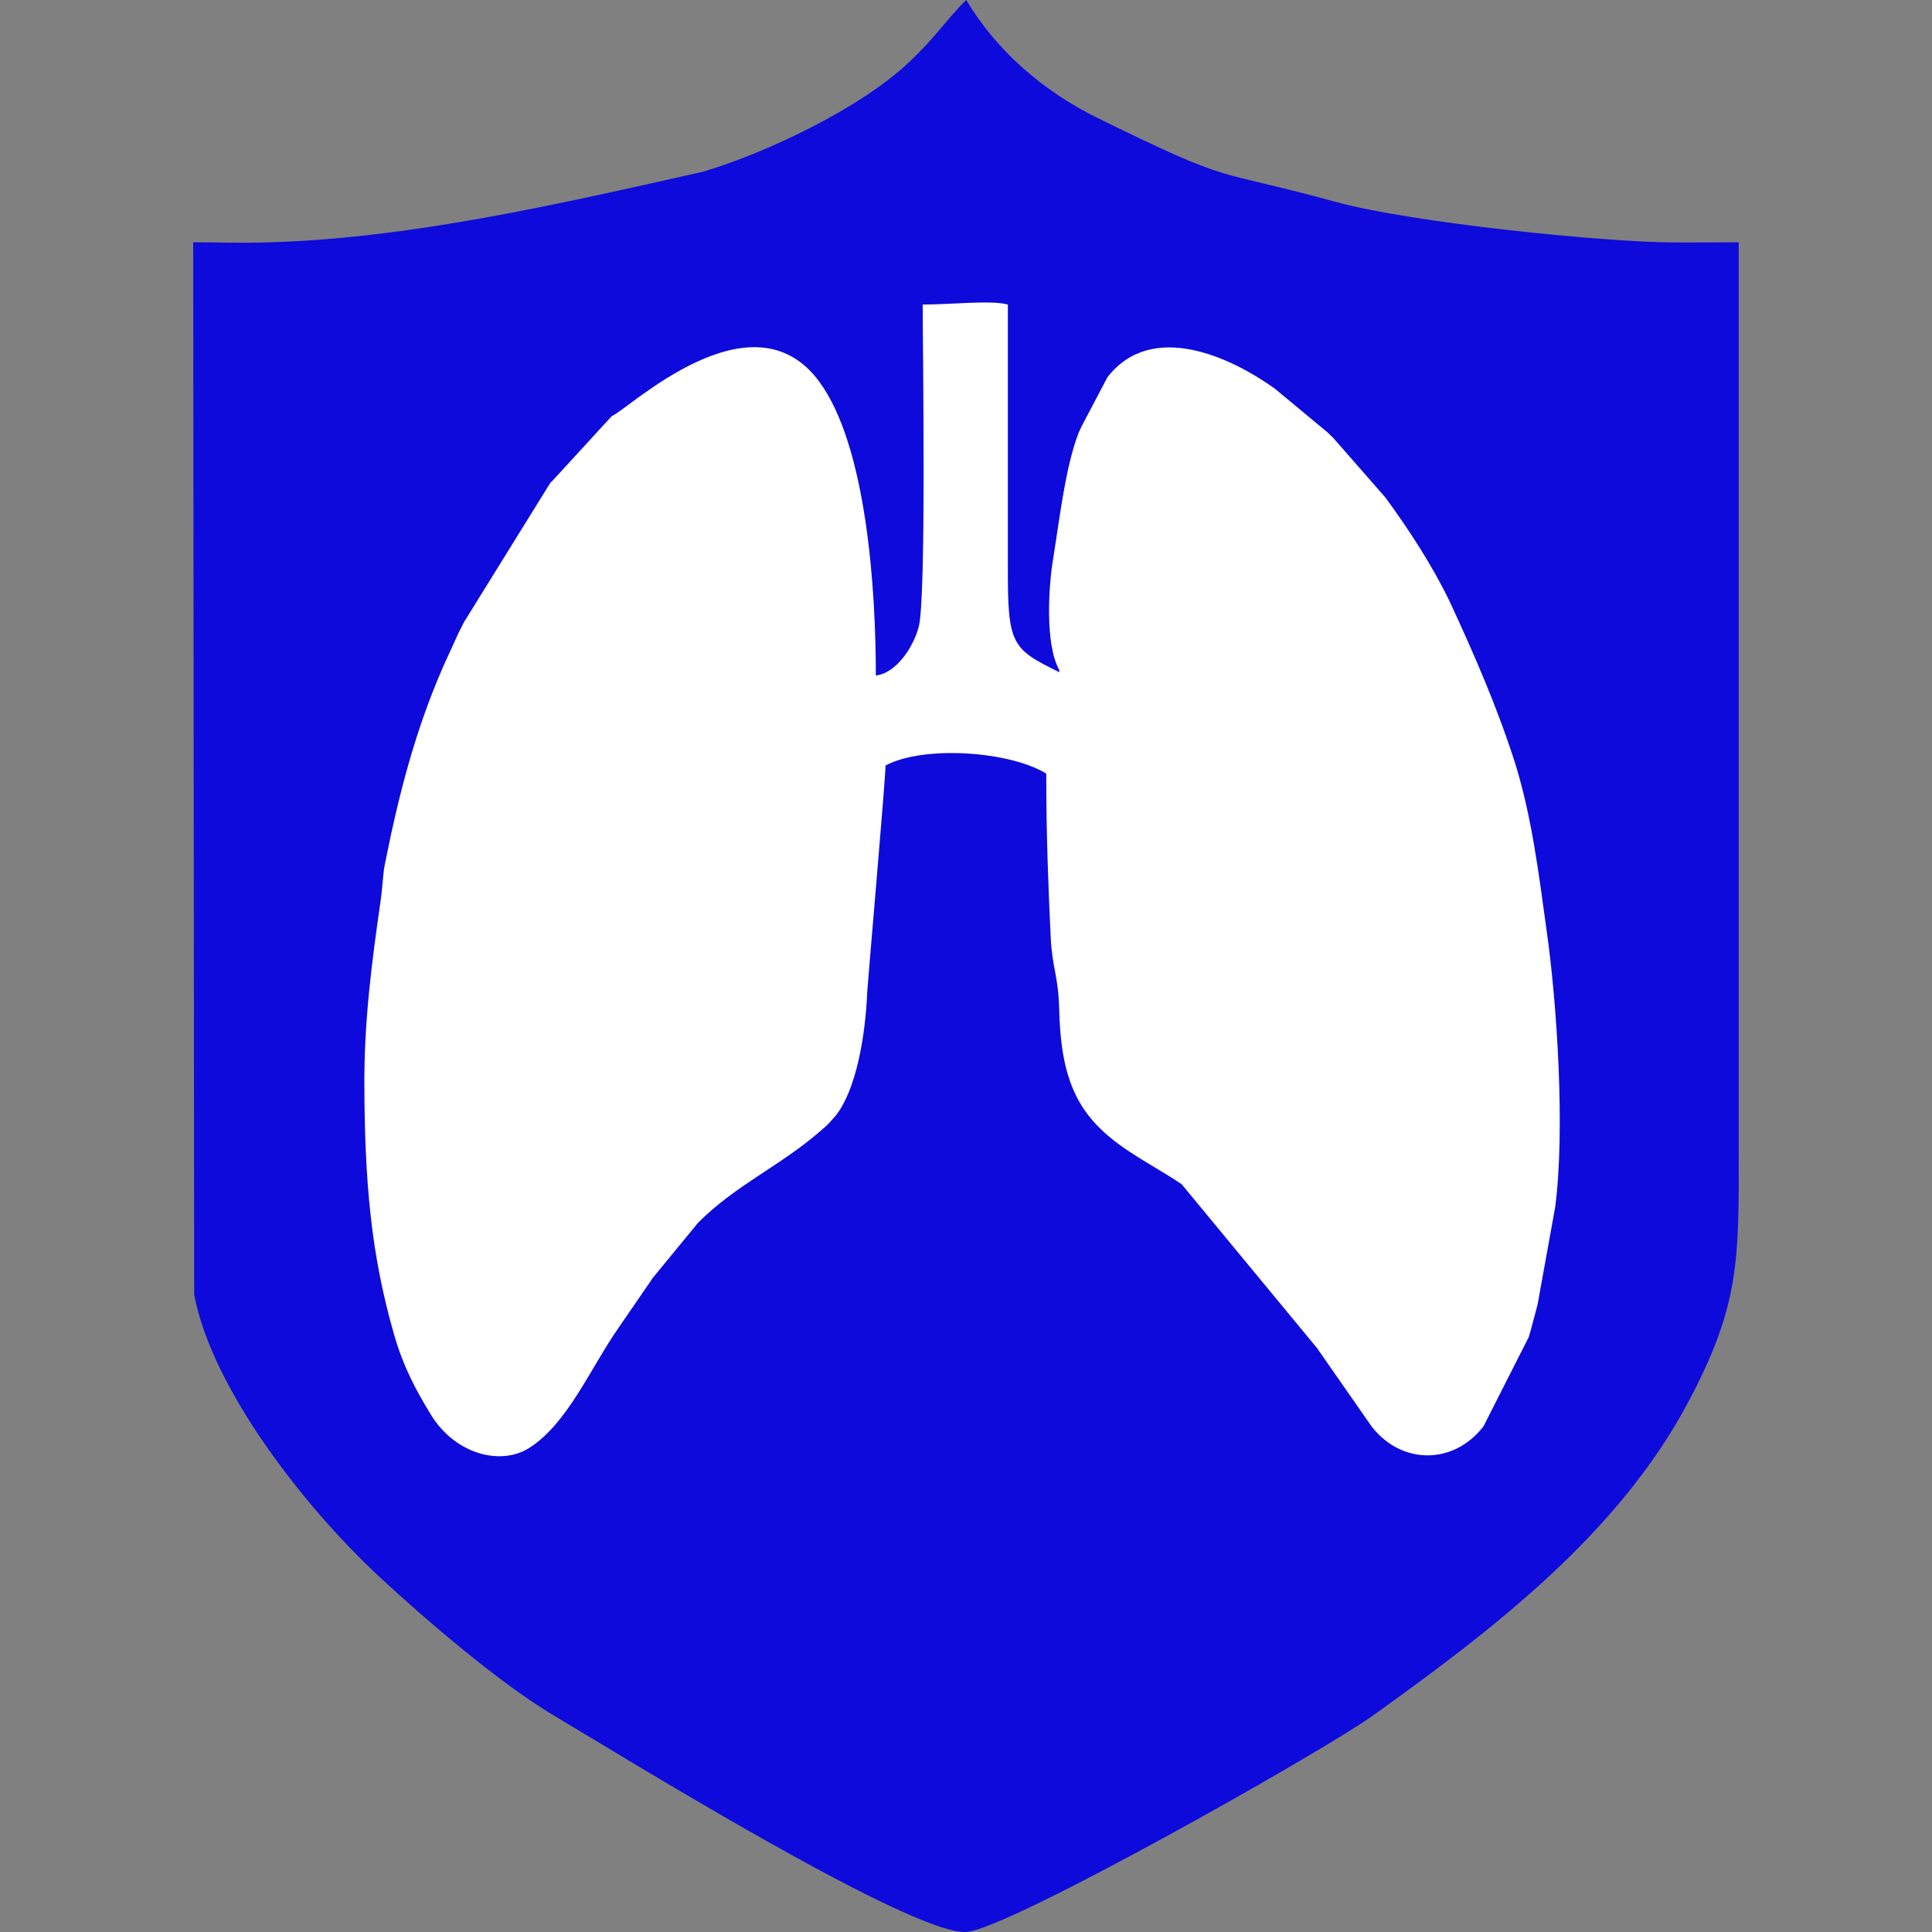 <svg width="24" height="24" viewBox="0 0 24 24" fill="none" xmlns="http://www.w3.org/2000/svg">
<rect x="0" y="0" width="24" height="24" fill="#808080" stroke="none"/>
<g clip-path="url(#clip0_543_1357)">
<path fill-rule="evenodd" clip-rule="evenodd" d="M2.4 3.01L2.412 16.082C2.635 17.258 3.787 18.723 4.695 19.571C5.269 20.106 6.215 20.917 6.882 21.312C7.673 21.78 11.294 24.027 12 24C12.506 23.98 16.461 21.741 17.054 21.312C18.554 20.238 20.092 19.058 20.959 17.441C21.616 16.215 21.599 15.657 21.599 14.308V3.01C21.334 3.01 21.076 3.013 20.819 3.012C19.937 3.012 17.53 2.766 16.593 2.508C15.015 2.076 15.374 2.318 13.649 1.473C12.959 1.135 12.381 0.633 12.003 0C11.746 0.252 11.621 0.467 11.283 0.781C10.685 1.344 9.531 1.895 8.734 2.133C6.971 2.528 5.049 2.977 3.238 3.013C2.967 3.02 2.676 3.01 2.4 3.01Z" fill="#0E0ADB"/>
<path fill-rule="evenodd" clip-rule="evenodd" d="M13.161 8.351L13.157 8.32C12.977 7.994 13.028 7.26 13.083 6.938C13.161 6.456 13.234 5.807 13.397 5.381C13.405 5.364 13.428 5.313 13.437 5.294L13.757 4.686C14.312 3.973 15.297 4.442 15.834 4.826L16.492 5.372C16.492 5.374 16.57 5.445 16.57 5.449L17.21 6.18C17.5 6.578 17.781 7.004 18.007 7.469C18.311 8.126 18.592 8.766 18.82 9.476C19.031 10.154 19.117 10.871 19.211 11.547C19.343 12.469 19.444 14.039 19.319 14.996L19.1 16.207C19.061 16.347 19.03 16.48 18.991 16.609L18.428 17.719C18.061 18.195 17.413 18.203 17.038 17.719L16.39 16.789C16.381 16.777 16.374 16.762 16.367 16.754L14.679 14.711C14.335 14.477 13.944 14.3 13.648 14C13.273 13.624 13.173 13.156 13.157 12.523C13.145 12.11 13.071 12.031 13.052 11.641C13.021 10.977 12.997 10.367 12.997 9.61C12.541 9.33 11.472 9.256 11 9.51C11.004 9.633 10.777 12.23 10.773 12.321C10.75 12.891 10.631 13.54 10.384 13.856L10.301 13.95C10.228 14.024 10.258 13.989 10.176 14.063C9.684 14.488 9.141 14.72 8.673 15.188L8.102 15.883C8.093 15.899 8.065 15.942 8.053 15.957L7.682 16.497C7.332 17 7.049 17.687 6.571 17.989C6.222 18.208 5.657 18.071 5.351 17.571C5.157 17.254 5.009 16.969 4.9 16.594C4.603 15.573 4.531 14.653 4.526 13.473C4.524 12.667 4.62 11.945 4.724 11.219C4.754 11.023 4.754 10.879 4.779 10.746C4.953 9.867 5.16 9.07 5.504 8.284C5.509 8.272 5.517 8.254 5.523 8.241L5.699 7.856C5.726 7.805 5.732 7.791 5.761 7.733L6.839 5.994C6.847 5.987 6.861 5.973 6.869 5.966L7.598 5.171C7.808 5.083 9.345 3.6 10.18 4.745C10.764 5.544 10.88 7.31 10.88 8.391C11.118 8.367 11.339 8.063 11.413 7.786C11.509 7.419 11.462 4.313 11.462 3.783C11.825 3.783 12.312 3.726 12.52 3.783V7.036C12.517 8.007 12.565 8.06 13.161 8.351Z" fill="white"/>
</g>
<defs>
<clipPath id="clip0_543_1357">
<rect width="24" height="24" fill="white"/>
</clipPath>
</defs>
</svg>
